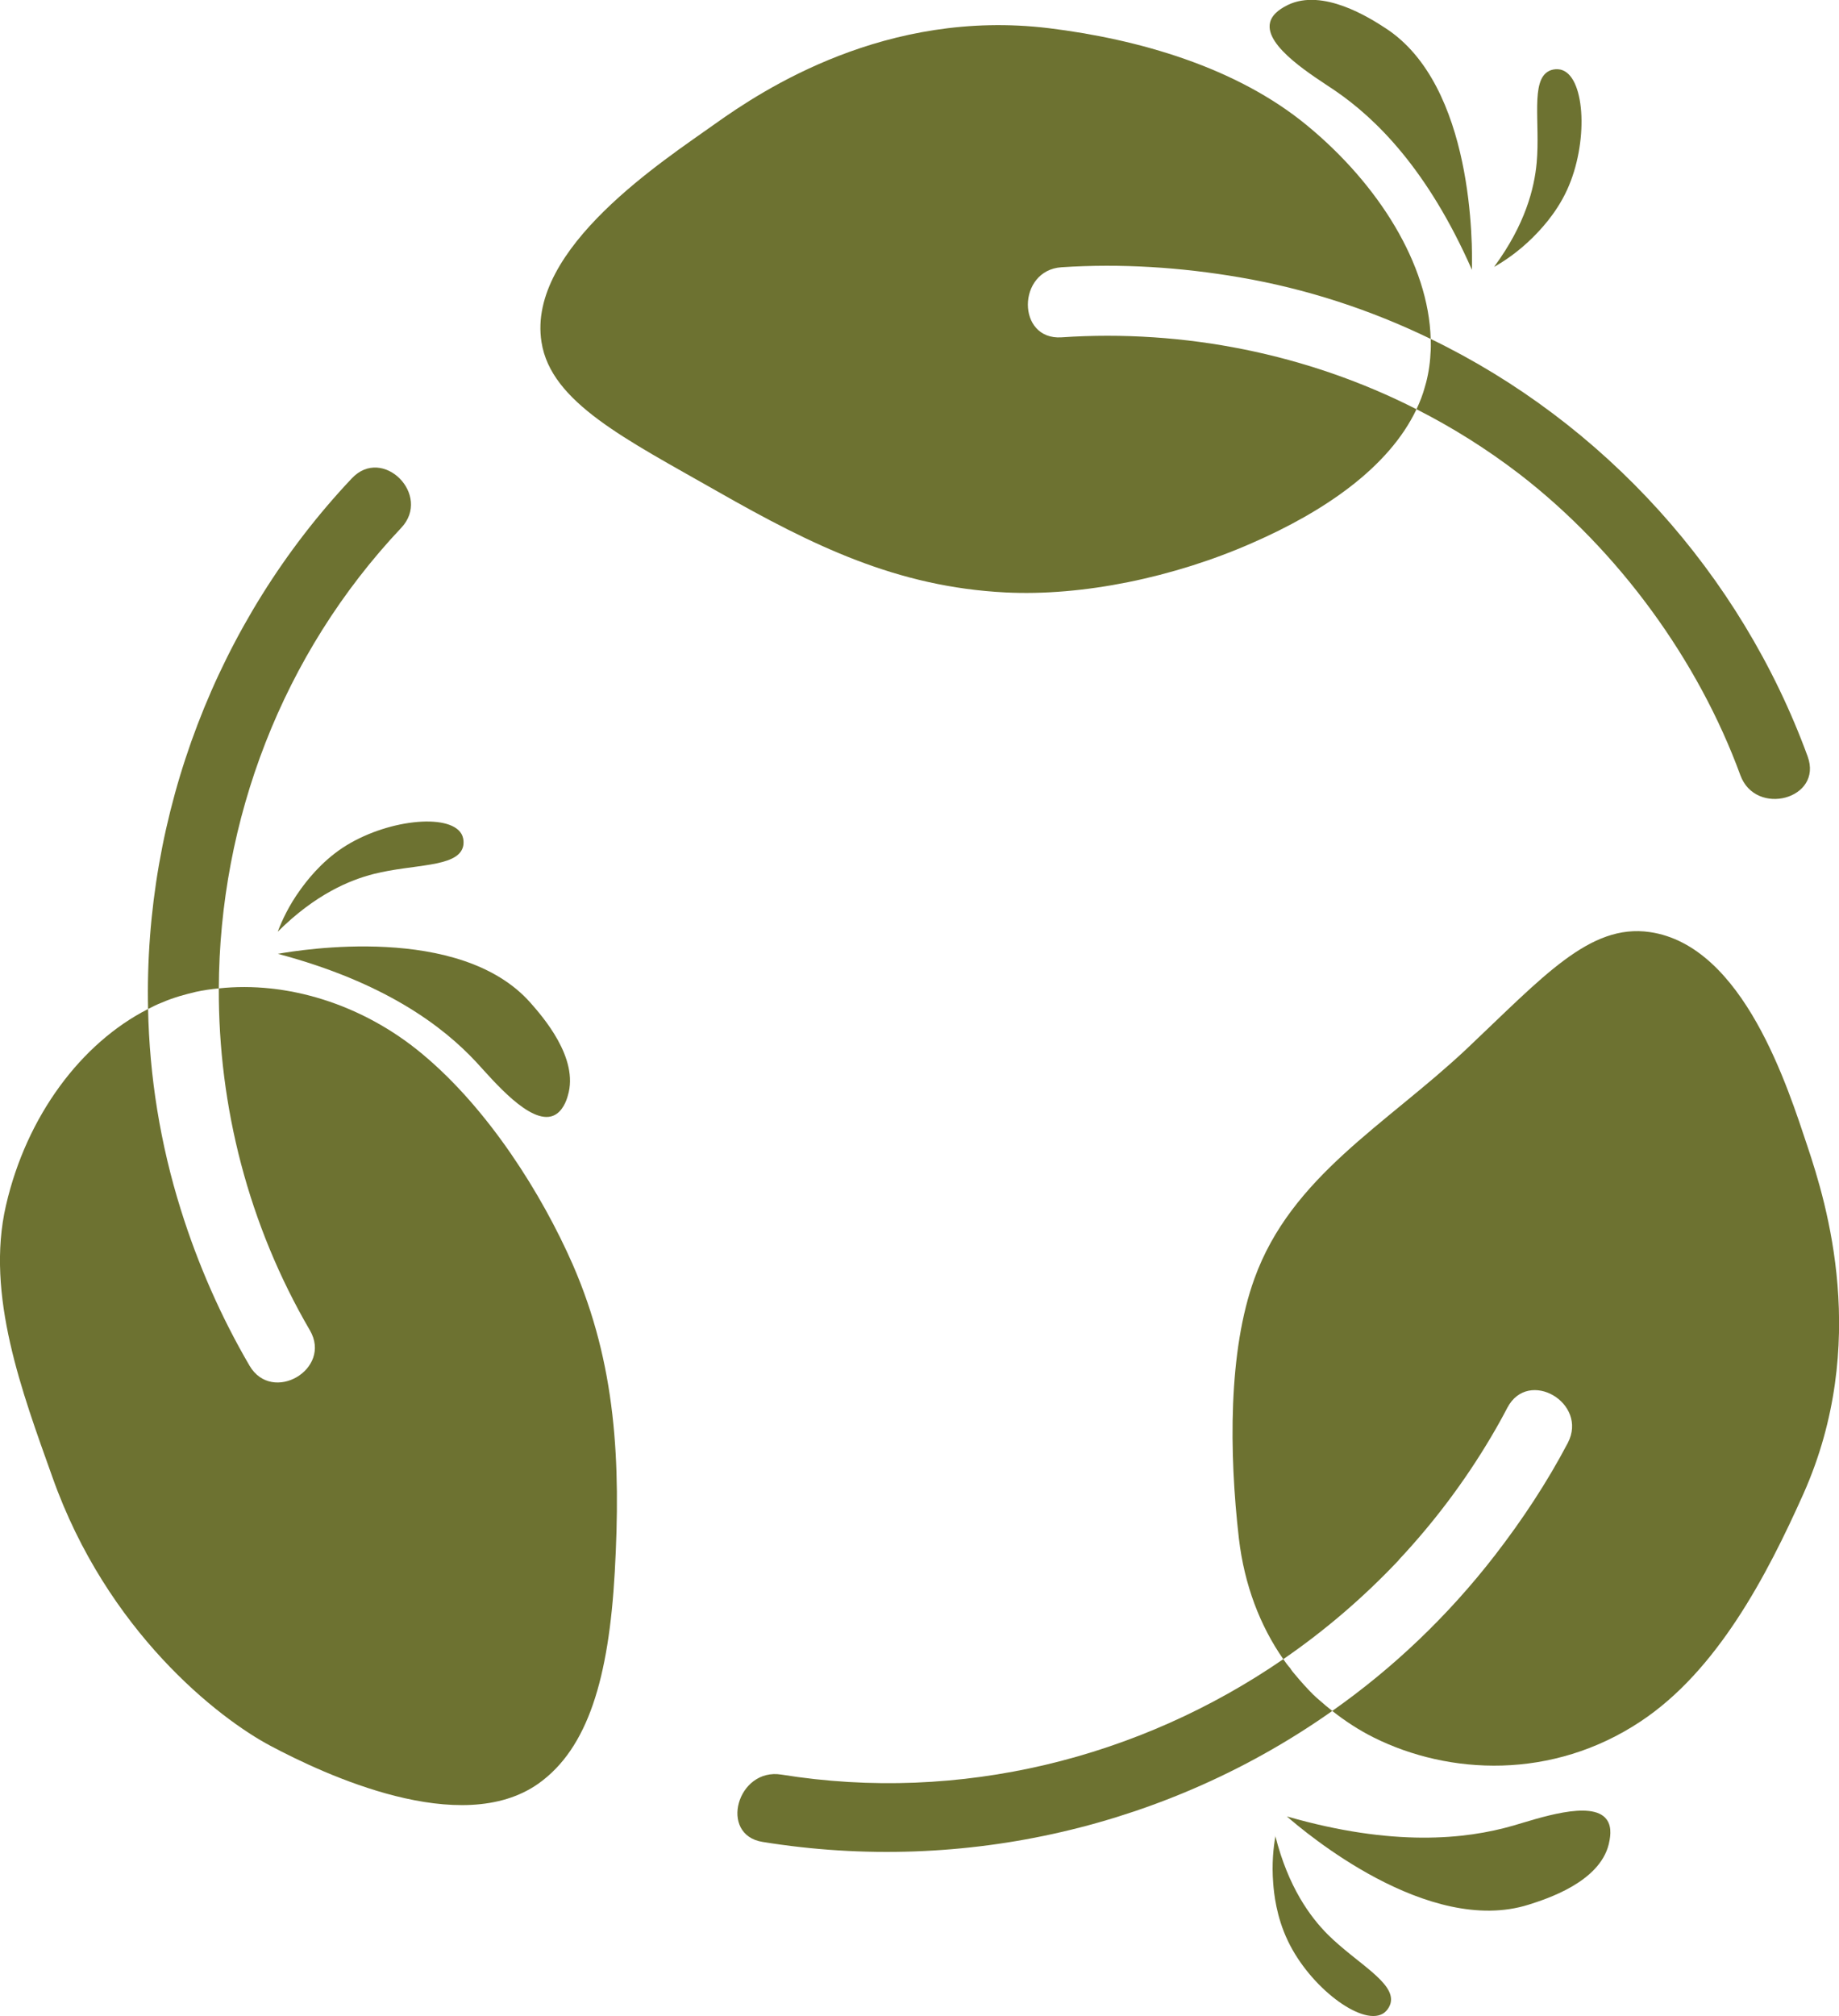 <?xml version="1.0" encoding="UTF-8"?>
<svg id="textos" xmlns="http://www.w3.org/2000/svg" viewBox="0 0 80.35 88.04">
  <defs>
    <style>
      .cls-1 {
        fill: #6d7231;
      }
    </style>
  </defs>
  <path class="cls-1" d="M76.04,33.85c-1.83-5-5.3-9.79-9.64-13.14-1.42-1.09-2.93-2.04-4.51-2.84.15-.32.28-.65.37-.99.07-.23.12-.46.16-.69.04-.24.07-.49.08-.73.02-.22.02-.44.01-.66,7.55,3.65,13.54,10.23,16.47,18.23.68,1.86-2.27,2.65-2.94.82Z"/>
  <path class="cls-1" d="M61.89,17.87c-1.21,2.55-4.04,4.47-7.18,5.84-3.43,1.51-7.42,2.33-10.78,2.16-4.73-.24-8.4-2.03-12.58-4.41-4.02-2.29-7.28-3.89-7.69-6.52-.65-4.1,5.4-7.97,7.58-9.53,2.09-1.49,7.47-5.04,14.58-4.18,3.91.48,8.2,1.7,11.29,4.25,3.12,2.57,5.31,6.06,5.4,9.32-2.62-1.27-5.42-2.19-8.35-2.69-2.57-.44-5.18-.61-7.78-.44-1.95.13-1.97,3.19,0,3.06,5.35-.36,10.75.72,15.51,3.14Z"/>
  <path class="cls-1" d="M26.86,68.65c-.26,4.63-1.17,7.69-3.33,9.23-3.39,2.4-9.35-.39-11.72-1.65-2.26-1.2-7.13-4.98-9.52-11.73-1.32-3.7-2.93-7.96-2.03-11.86.9-3.92,3.3-7.1,6.21-8.58.06,2.95.53,5.89,1.43,8.76.74,2.37,1.75,4.67,3,6.81.99,1.7,3.63.16,2.64-1.54-2.69-4.61-4-9.78-3.98-14.93,2.94-.32,6.26.66,8.91,2.88,2.88,2.4,5.21,6.11,6.56,9.19,1.89,4.34,2.1,8.62,1.83,13.42Z"/>
  <path class="cls-1" d="M17.53,23.05c-5.22,5.53-7.94,12.79-7.97,20.11-.34.03-.67.08-1,.15-.25.06-.48.12-.72.19-.26.08-.52.17-.77.28-.21.08-.41.18-.6.28-.19-8.48,2.98-16.9,8.9-23.17,1.35-1.44,3.51.73,2.16,2.16Z"/>
  <path class="cls-1" d="M58.21,74.71c-7.11,5.02-16.05,7.15-24.89,5.72-1.93-.31-1.11-3.25.82-2.94,7.82,1.26,15.65-.72,21.93-5.04.09.13.19.27.3.39.06.1.14.2.22.29.25.3.51.59.79.87.1.09.19.18.29.26.18.16.36.31.54.45Z"/>
  <path class="cls-1" d="M78.8,65.22c-1.61,3.6-3.78,7.74-7.12,9.95-3.86,2.56-8.37,2.34-11.66.7-.64-.32-1.24-.71-1.81-1.16,2.66-1.87,5.06-4.15,7.11-6.8,1.19-1.54,2.27-3.17,3.18-4.9.91-1.74-1.72-3.29-2.64-1.54-.23.44-.47.87-.72,1.29-1.15,1.94-2.5,3.73-4.02,5.35,0,.01-.01.01-.01.02-1.53,1.62-3.22,3.07-5.04,4.32-1.01-1.45-1.7-3.23-1.94-5.27-.43-3.73-.47-8.19.68-11.35,1.61-4.46,5.73-6.71,9.24-10,3.37-3.18,5.4-5.51,8.03-5.13,4.11.59,6.05,6.84,6.9,9.38.81,2.43,2.73,8.6-.18,15.14Z"/>
  <path class="cls-1" d="M12.14,41.65c4.66,1.24,7.2,3.15,8.67,4.73.74.8,2.35,2.74,3.36,2.34.42-.17.59-.69.64-.88.5-1.64-1.12-3.47-1.64-4.06-3.07-3.46-10.04-2.3-11.03-2.13Z"/>
  <path class="cls-1" d="M12.14,40.67c.18-.47.48-1.13.99-1.83.24-.33.86-1.17,1.84-1.82,1.87-1.23,4.65-1.53,5.19-.61.16.28.07.58.06.6-.28.87-2.17.72-3.88,1.15-1.07.27-2.57.9-4.2,2.52Z"/>
  <path class="cls-1" d="M64.32,11.8c-1.94-4.41-4.21-6.63-6-7.85-.9-.61-3.07-1.91-2.83-2.96.1-.44.6-.68.77-.77,1.54-.75,3.6.57,4.26,1,3.89,2.5,3.82,9.57,3.79,10.57Z"/>
  <path class="cls-1" d="M65.29,11.65c.44-.25,1.04-.65,1.66-1.26.29-.29,1.03-1.03,1.52-2.1.93-2.03.8-4.83-.19-5.22-.3-.12-.59.02-.6.03-.82.41-.38,2.26-.54,4.01-.1,1.1-.49,2.68-1.85,4.53Z"/>
  <path class="cls-1" d="M56.24,79.32c4.63,1.33,7.79,1,9.87.4,1.05-.3,3.43-1.14,4.08-.28.28.36.14.9.1,1.09-.41,1.67-2.75,2.4-3.5,2.64-4.41,1.39-9.8-3.19-10.56-3.85Z"/>
  <path class="cls-1" d="M55.73,80.16c-.09.5-.17,1.22-.1,2.08.03.41.13,1.45.64,2.51.96,2.02,3.2,3.7,4.13,3.19.28-.15.36-.47.36-.48.21-.89-1.49-1.74-2.74-2.98-.78-.78-1.74-2.09-2.3-4.32Z"/>
</svg>